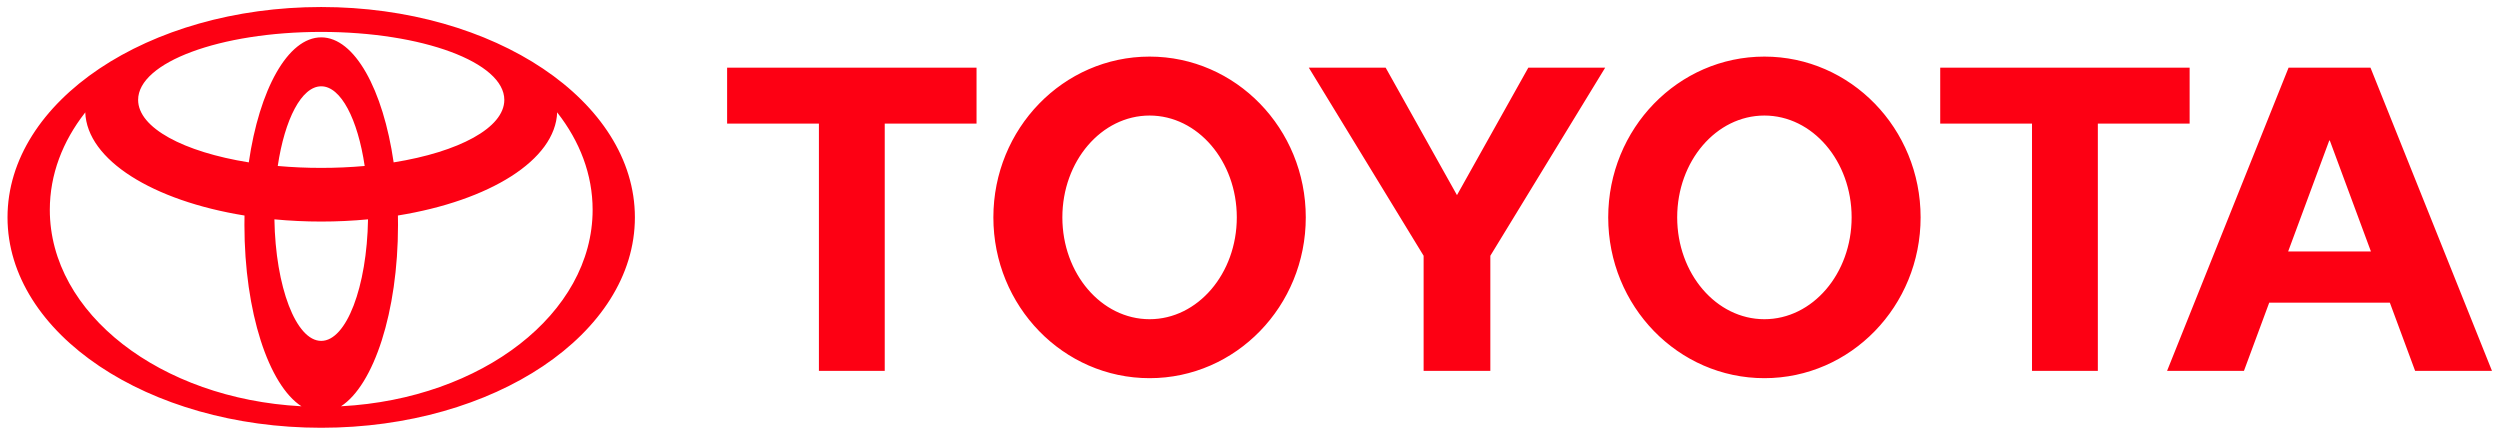 <?xml version="1.0" encoding="UTF-8"?> <svg xmlns="http://www.w3.org/2000/svg" width="161" height="28" viewBox="0 0 161 28" fill="none"><g clip-path="url(#clip0_631_1296)"><path fill-rule="evenodd" clip-rule="evenodd" d="M19.42 26.169C17.302 24.803 15.741 20.09 15.741 14.488C15.741 14.282 15.742 14.079 15.747 13.877L15.748 13.88C9.856 12.927 5.599 10.315 5.49 7.226L5.473 7.262C4.031 9.107 3.208 11.24 3.208 13.512C3.208 20.199 10.338 25.678 19.382 26.162L19.42 26.169V26.169ZM0.484 13.999C0.484 6.518 9.529 0.452 20.685 0.452C31.843 0.452 40.887 6.518 40.887 13.999C40.887 21.482 31.843 27.548 20.685 27.548C9.529 27.548 0.484 21.482 0.484 13.999V13.999ZM20.686 2.406C22.84 2.406 24.673 5.771 25.352 10.464L25.353 10.457C29.544 9.785 32.478 8.236 32.478 6.433C32.478 4.014 27.198 2.055 20.686 2.055C14.175 2.055 8.895 4.014 8.895 6.433C8.895 8.236 11.829 9.785 16.019 10.457L16.021 10.464C16.7 5.771 18.533 2.406 20.686 2.406ZM21.99 26.162C31.034 25.677 38.165 20.198 38.165 13.511C38.165 11.239 37.341 9.106 35.9 7.262L35.882 7.225C35.774 10.314 31.517 12.926 25.624 13.879L25.626 13.876C25.631 14.079 25.632 14.281 25.632 14.487C25.632 20.089 24.07 24.802 21.953 26.169L21.99 26.162V26.162ZM20.686 10.812C21.621 10.813 22.556 10.772 23.487 10.689L23.486 10.69C23.04 7.682 21.955 5.558 20.687 5.558C19.419 5.558 18.335 7.682 17.887 10.69L17.887 10.689C18.818 10.772 19.752 10.813 20.686 10.812V10.812ZM20.686 21.953C22.308 21.953 23.631 18.479 23.701 14.123L23.71 14.125C21.698 14.316 19.674 14.316 17.663 14.125L17.672 14.123C17.742 18.479 19.064 21.953 20.686 21.953V21.953ZM103.569 13.999C103.569 8.281 108.073 3.645 113.627 3.645C119.184 3.645 123.687 8.281 123.687 13.999C123.687 19.719 119.183 24.354 113.627 24.354C108.073 24.354 103.569 19.719 103.569 13.999V13.999ZM113.627 20.557C116.729 20.557 119.245 17.62 119.245 13.999C119.245 10.378 116.729 7.441 113.627 7.441C110.525 7.441 108.011 10.378 108.011 13.999C108.011 17.621 110.526 20.557 113.627 20.557V20.557ZM135.101 7.959V23.884H130.861V7.959H130.876H124.95V4.359H141.012V7.959H135.101ZM146.139 19.491L146.136 19.496L144.51 23.885H139.559L147.384 4.359H152.66L160.484 23.885H155.534L153.908 19.496L153.903 19.491H146.139V19.491ZM150.022 16.195H152.689L152.688 16.196L150.04 9.05H150.004L147.356 16.196L147.354 16.195H150.022V16.195ZM56.977 7.959V23.884H52.738V7.959H52.754H46.826V4.359H62.889V7.959H56.977ZM63.973 13.999C63.973 8.281 68.477 3.645 74.033 3.645C79.588 3.645 84.092 8.281 84.092 13.999C84.092 19.719 79.588 24.354 74.033 24.354C68.477 24.354 63.973 19.719 63.973 13.999V13.999ZM74.033 20.557C77.134 20.557 79.65 17.62 79.65 13.999C79.65 10.378 77.134 7.441 74.033 7.441C70.931 7.441 68.416 10.378 68.416 13.999C68.416 17.621 70.931 20.557 74.033 20.557V20.557ZM93.829 23.884H95.978V16.471L103.373 4.359H98.423L93.829 12.566L89.237 4.359H84.288L91.681 16.471V23.884H93.829Z" fill="#FD0013"></path></g><defs><clipPath id="clip0_631_1296"><rect width="160" height="27.097" fill="white" transform="translate(0.484 0.452)"></rect></clipPath></defs></svg> 